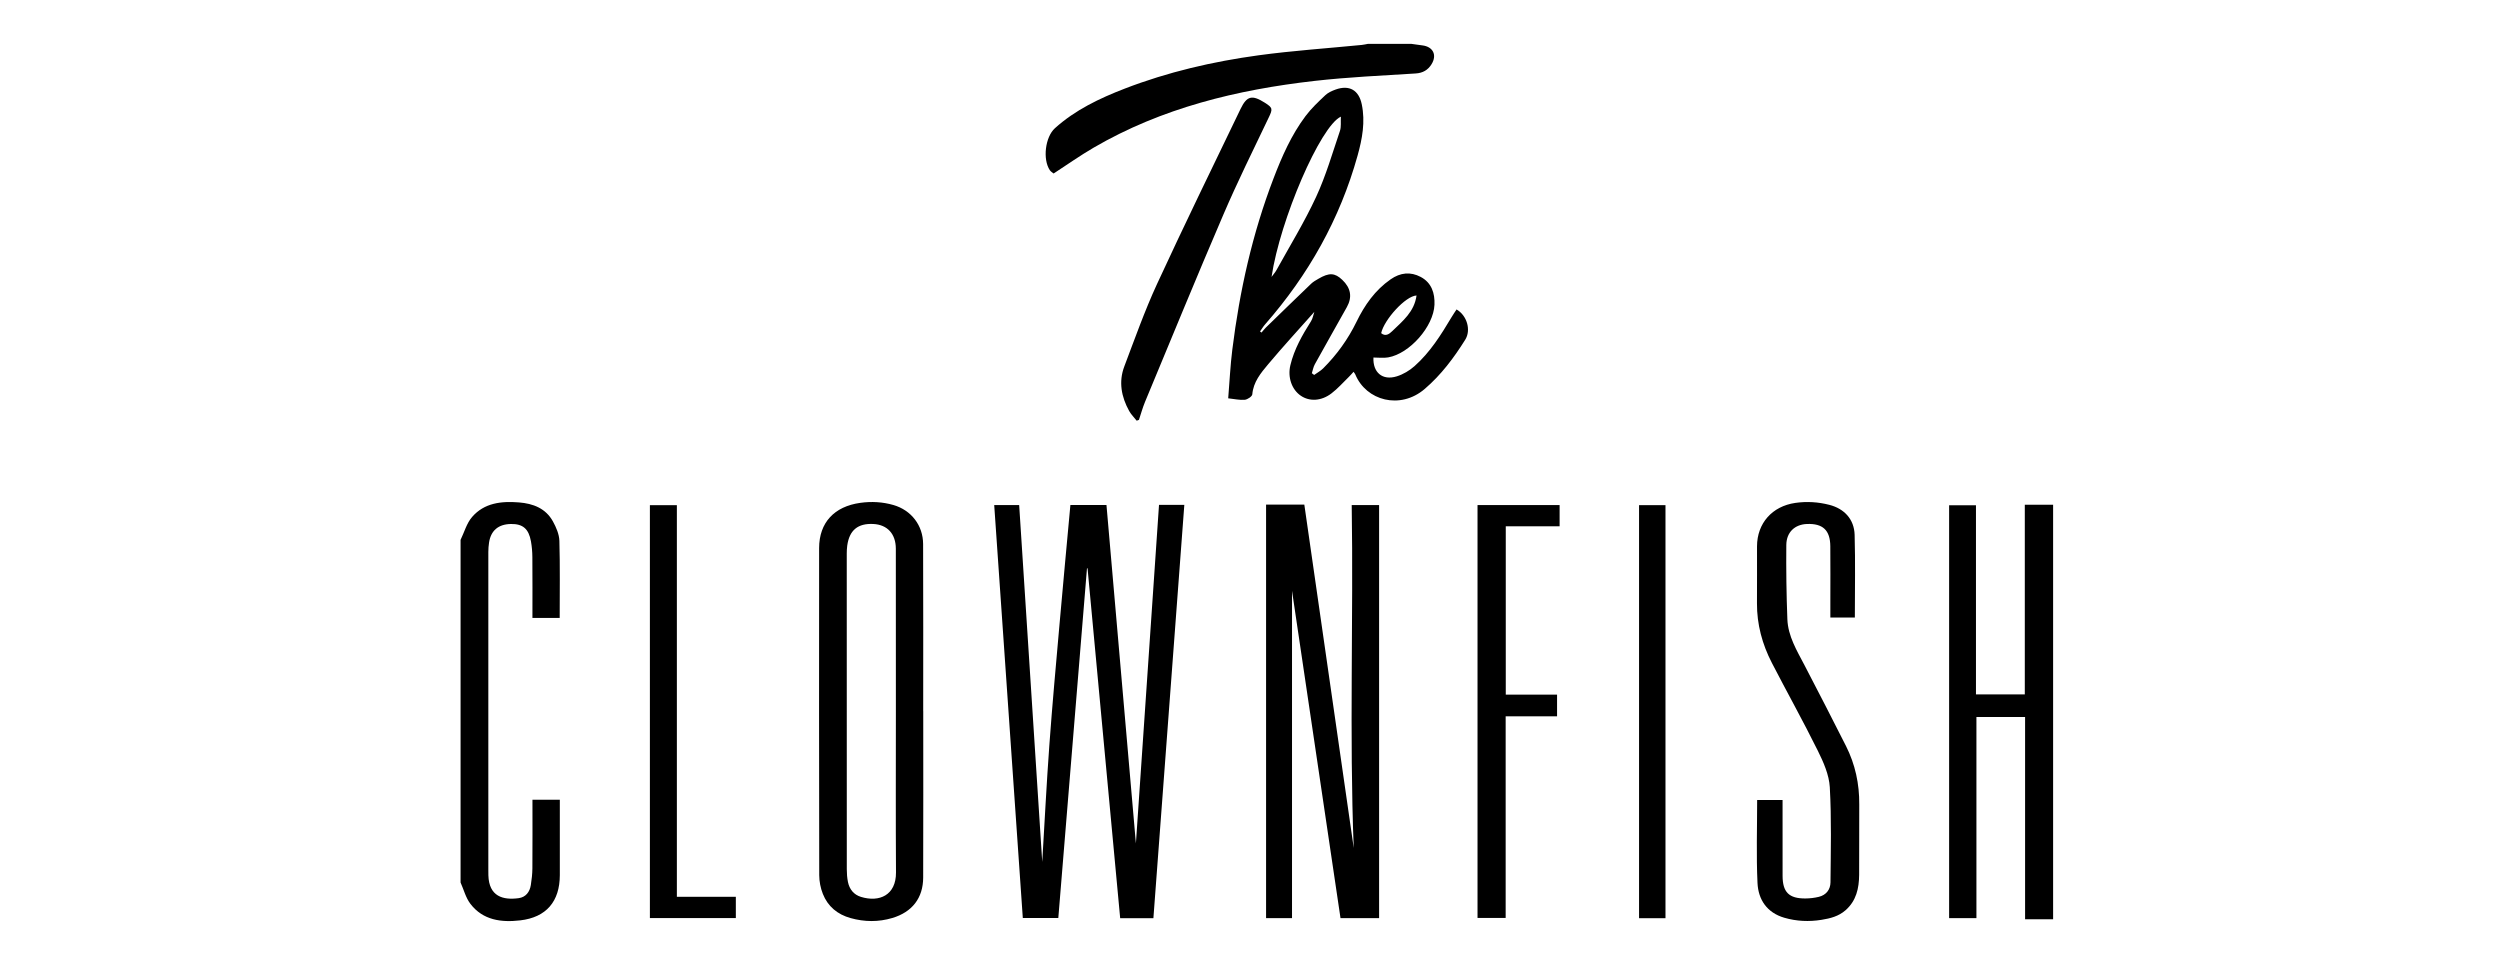 <svg width="114" height="44" viewBox="0 0 114 44" fill="none" xmlns="http://www.w3.org/2000/svg">
<g clip-path="url(#clip0_3545_40022)">
<path d="M93.622 41.919H92.344V32.696H90.125V41.866H88.88V23.04H90.104V31.665H92.331V23.017H93.622V41.919H93.622Z" fill="black"/>
<path d="M21 24.623C21.172 24.269 21.279 23.86 21.528 23.573C22.085 22.929 22.865 22.846 23.666 22.91C24.311 22.962 24.884 23.18 25.213 23.776C25.362 24.046 25.499 24.363 25.508 24.662C25.541 25.826 25.522 26.992 25.522 28.178H24.279C24.279 27.246 24.284 26.326 24.276 25.406C24.274 25.164 24.254 24.92 24.211 24.682C24.108 24.112 23.839 23.887 23.305 23.894C22.73 23.901 22.385 24.189 22.301 24.738C22.279 24.881 22.268 25.027 22.268 25.173C22.267 30.001 22.268 34.829 22.268 39.657C22.268 39.742 22.268 39.827 22.27 39.913C22.296 40.88 22.937 41.054 23.653 40.956C23.976 40.911 24.157 40.673 24.206 40.357C24.246 40.106 24.275 39.85 24.277 39.597C24.285 38.565 24.28 37.531 24.28 36.467H25.528C25.528 36.574 25.528 36.691 25.528 36.807C25.528 37.84 25.53 38.875 25.528 39.908C25.525 41.103 24.915 41.831 23.722 41.969C22.866 42.069 22.024 41.966 21.451 41.216C21.239 40.939 21.148 40.569 21.002 40.242C21.002 35.036 21.002 29.83 21.002 24.625L21 24.623Z" fill="black"/>
<path d="M64.355 2C64.521 2.023 64.687 2.049 64.854 2.069C65.349 2.127 65.541 2.511 65.275 2.934C65.111 3.195 64.882 3.329 64.555 3.35C63.014 3.447 61.471 3.516 59.939 3.69C56.402 4.093 52.982 4.921 49.869 6.734C49.252 7.093 48.667 7.508 48.045 7.912C47.994 7.868 47.916 7.827 47.873 7.762C47.537 7.265 47.663 6.244 48.105 5.846C49.033 5.01 50.139 4.485 51.288 4.041C53.257 3.281 55.303 2.807 57.387 2.522C58.95 2.309 60.528 2.204 62.099 2.049C62.194 2.039 62.288 2.016 62.383 1.999C63.04 1.999 63.697 1.999 64.354 1.999L64.355 2Z" fill="black"/>
<path d="M52.851 23.023H54.005C53.535 29.308 53.066 35.581 52.595 41.87H51.08C50.583 36.544 50.088 31.227 49.592 25.911C49.583 25.914 49.575 25.916 49.566 25.919C49.13 31.231 48.695 36.543 48.259 41.861H46.64C46.205 35.575 45.771 29.314 45.336 23.03H46.474C46.827 28.483 47.178 33.922 47.526 39.303C47.631 37.56 47.721 35.757 47.852 33.956C47.985 32.128 48.152 30.302 48.313 28.477C48.472 26.665 48.642 24.855 48.81 23.028H50.455C50.912 28.285 51.369 33.529 51.797 38.46C52.133 33.531 52.491 28.294 52.851 23.023Z" fill="black"/>
<path d="M61.73 38.668C61.526 33.457 61.721 28.254 61.638 23.031H62.887V41.867H61.127C60.377 36.803 59.625 31.729 58.916 26.943V41.867H57.733V23.009H59.477C60.23 28.242 60.98 33.455 61.73 38.667V38.668Z" fill="black"/>
<path d="M59.942 14.212C59.234 15.011 58.51 15.797 57.824 16.615C57.493 17.01 57.153 17.417 57.105 17.981C57.096 18.078 56.887 18.218 56.761 18.23C56.529 18.252 56.29 18.193 56.006 18.163C56.07 17.386 56.103 16.658 56.194 15.938C56.526 13.266 57.108 10.653 58.074 8.133C58.457 7.133 58.887 6.152 59.534 5.291C59.794 4.945 60.116 4.642 60.432 4.344C60.559 4.223 60.738 4.143 60.907 4.082C61.531 3.86 61.962 4.111 62.096 4.754C62.263 5.552 62.119 6.331 61.906 7.094C61.102 9.986 59.664 12.536 57.689 14.791C57.602 14.89 57.534 15.006 57.457 15.114C57.48 15.131 57.502 15.149 57.525 15.165C57.591 15.089 57.652 15.007 57.724 14.936C58.411 14.268 59.097 13.6 59.789 12.937C59.884 12.846 60.005 12.78 60.12 12.712C60.609 12.425 60.867 12.438 61.206 12.76C61.598 13.13 61.672 13.546 61.417 14.003C60.931 14.872 60.439 15.738 59.957 16.609C59.888 16.733 59.864 16.881 59.82 17.018C59.855 17.045 59.891 17.071 59.925 17.098C60.063 16.999 60.218 16.916 60.336 16.798C60.96 16.176 61.47 15.468 61.856 14.675C62.228 13.91 62.701 13.234 63.412 12.738C63.858 12.427 64.318 12.382 64.784 12.628C65.281 12.891 65.434 13.371 65.412 13.896C65.371 14.889 64.278 16.128 63.301 16.297C63.084 16.335 62.856 16.303 62.629 16.303C62.597 16.977 63.034 17.367 63.695 17.161C63.986 17.07 64.274 16.898 64.503 16.695C65.211 16.067 65.71 15.271 66.19 14.465C66.262 14.344 66.343 14.227 66.419 14.111C66.888 14.379 67.093 15.046 66.814 15.492C66.298 16.317 65.718 17.092 64.968 17.735C63.851 18.694 62.295 18.273 61.8 17.07C61.787 17.038 61.761 17.012 61.722 16.954C61.644 17.04 61.578 17.119 61.504 17.19C61.244 17.443 61.001 17.721 60.713 17.94C60.248 18.294 59.715 18.315 59.321 18.048C58.904 17.767 58.709 17.203 58.841 16.654C59.016 15.922 59.382 15.281 59.78 14.653C59.863 14.523 59.887 14.355 59.938 14.206C59.961 14.214 59.983 14.223 60.006 14.231C59.984 14.225 59.962 14.218 59.939 14.211L59.942 14.212ZM57.983 12.627C58.061 12.52 58.151 12.42 58.213 12.306C58.823 11.201 59.486 10.121 60.015 8.978C60.461 8.014 60.759 6.981 61.101 5.971C61.165 5.784 61.131 5.562 61.144 5.319C60.209 5.75 58.371 10.018 57.983 12.626L57.983 12.627ZM64.594 13.474C64.094 13.495 63.116 14.576 62.981 15.192C63.181 15.361 63.352 15.229 63.484 15.102C63.957 14.644 64.494 14.22 64.594 13.474Z" fill="black"/>
<path d="M42.1 32.431C42.1 34.96 42.106 37.489 42.097 40.018C42.093 40.953 41.593 41.59 40.691 41.86C40.058 42.049 39.423 42.042 38.788 41.865C38.19 41.699 37.749 41.335 37.522 40.761C37.417 40.496 37.358 40.195 37.357 39.91C37.348 34.938 37.347 29.964 37.352 24.992C37.353 23.825 38.048 23.094 39.228 22.93C39.746 22.858 40.248 22.887 40.741 23.029C41.554 23.264 42.091 23.96 42.094 24.808C42.104 27.349 42.098 29.89 42.098 32.431H42.1V32.431ZM40.852 32.458C40.852 29.978 40.854 27.5 40.85 25.02C40.849 24.343 40.461 23.926 39.826 23.894C39.118 23.858 38.732 24.176 38.634 24.879C38.618 24.999 38.612 25.121 38.612 25.242C38.612 30.043 38.611 34.842 38.614 39.642C38.614 39.836 38.629 40.032 38.667 40.221C38.735 40.552 38.933 40.798 39.259 40.898C40.096 41.156 40.863 40.823 40.857 39.785C40.842 37.343 40.852 34.9 40.852 32.457V32.458Z" fill="black"/>
<path d="M80.127 36.481H81.285C81.285 36.622 81.285 36.75 81.285 36.877C81.285 37.899 81.283 38.921 81.286 39.942C81.288 40.685 81.579 40.975 82.328 40.97C82.532 40.969 82.739 40.944 82.938 40.896C83.276 40.815 83.467 40.559 83.47 40.237C83.483 38.79 83.52 37.34 83.439 35.898C83.407 35.33 83.148 34.748 82.888 34.224C82.221 32.877 81.487 31.564 80.798 30.229C80.359 29.378 80.112 28.473 80.118 27.507C80.124 26.643 80.118 25.78 80.12 24.916C80.122 23.855 80.816 23.085 81.863 22.933C82.392 22.857 82.906 22.89 83.415 23.02C84.101 23.195 84.55 23.679 84.571 24.387C84.607 25.635 84.581 26.884 84.581 28.158H83.464C83.464 27.903 83.464 27.663 83.464 27.423C83.464 26.584 83.471 25.744 83.462 24.905C83.455 24.175 83.119 23.865 82.395 23.894C81.846 23.916 81.463 24.263 81.456 24.849C81.445 25.979 81.461 27.109 81.504 28.238C81.534 29.01 81.936 29.664 82.284 30.331C82.922 31.555 83.554 32.783 84.176 34.016C84.598 34.853 84.79 35.746 84.782 36.686C84.773 37.756 84.787 38.827 84.777 39.897C84.771 40.506 84.647 41.077 84.157 41.507C83.841 41.784 83.462 41.88 83.062 41.944C82.488 42.036 81.923 42.011 81.367 41.85C80.575 41.62 80.177 41.025 80.142 40.263C80.084 39.016 80.126 37.763 80.126 36.481L80.127 36.481Z" fill="black"/>
<path d="M71.002 31.674V32.664H68.658V41.858H67.375V23.031H71.118V23.999H68.663V31.675H71.002V31.674Z" fill="black"/>
<path d="M30.865 40.894H33.554V41.864H29.635V23.036H30.865V40.894Z" fill="black"/>
<path d="M75.946 41.87H74.741V23.035H75.946V41.87Z" fill="black"/>
<path d="M51.834 19.185C51.718 19.038 51.581 18.904 51.491 18.743C51.134 18.098 51.002 17.412 51.269 16.708C51.746 15.449 52.196 14.175 52.759 12.954C53.995 10.275 55.289 7.623 56.57 4.966C56.862 4.363 57.099 4.32 57.673 4.682C58.048 4.919 58.039 4.974 57.848 5.371C57.147 6.839 56.424 8.299 55.783 9.792C54.566 12.625 53.398 15.478 52.214 18.324C52.103 18.591 52.028 18.871 51.936 19.145L51.834 19.184V19.185Z" fill="black"/>
<path d="M59.942 14.212C59.964 14.219 59.986 14.225 60.009 14.232C59.986 14.223 59.964 14.214 59.941 14.206L59.942 14.212Z" fill="black"/>
</g>
<defs>
<clipPath id="clip0_3545_40022">
<rect width="72.622" height="40" fill="black" transform="translate(21 2)"/>
</clipPath>
</defs>
</svg>

